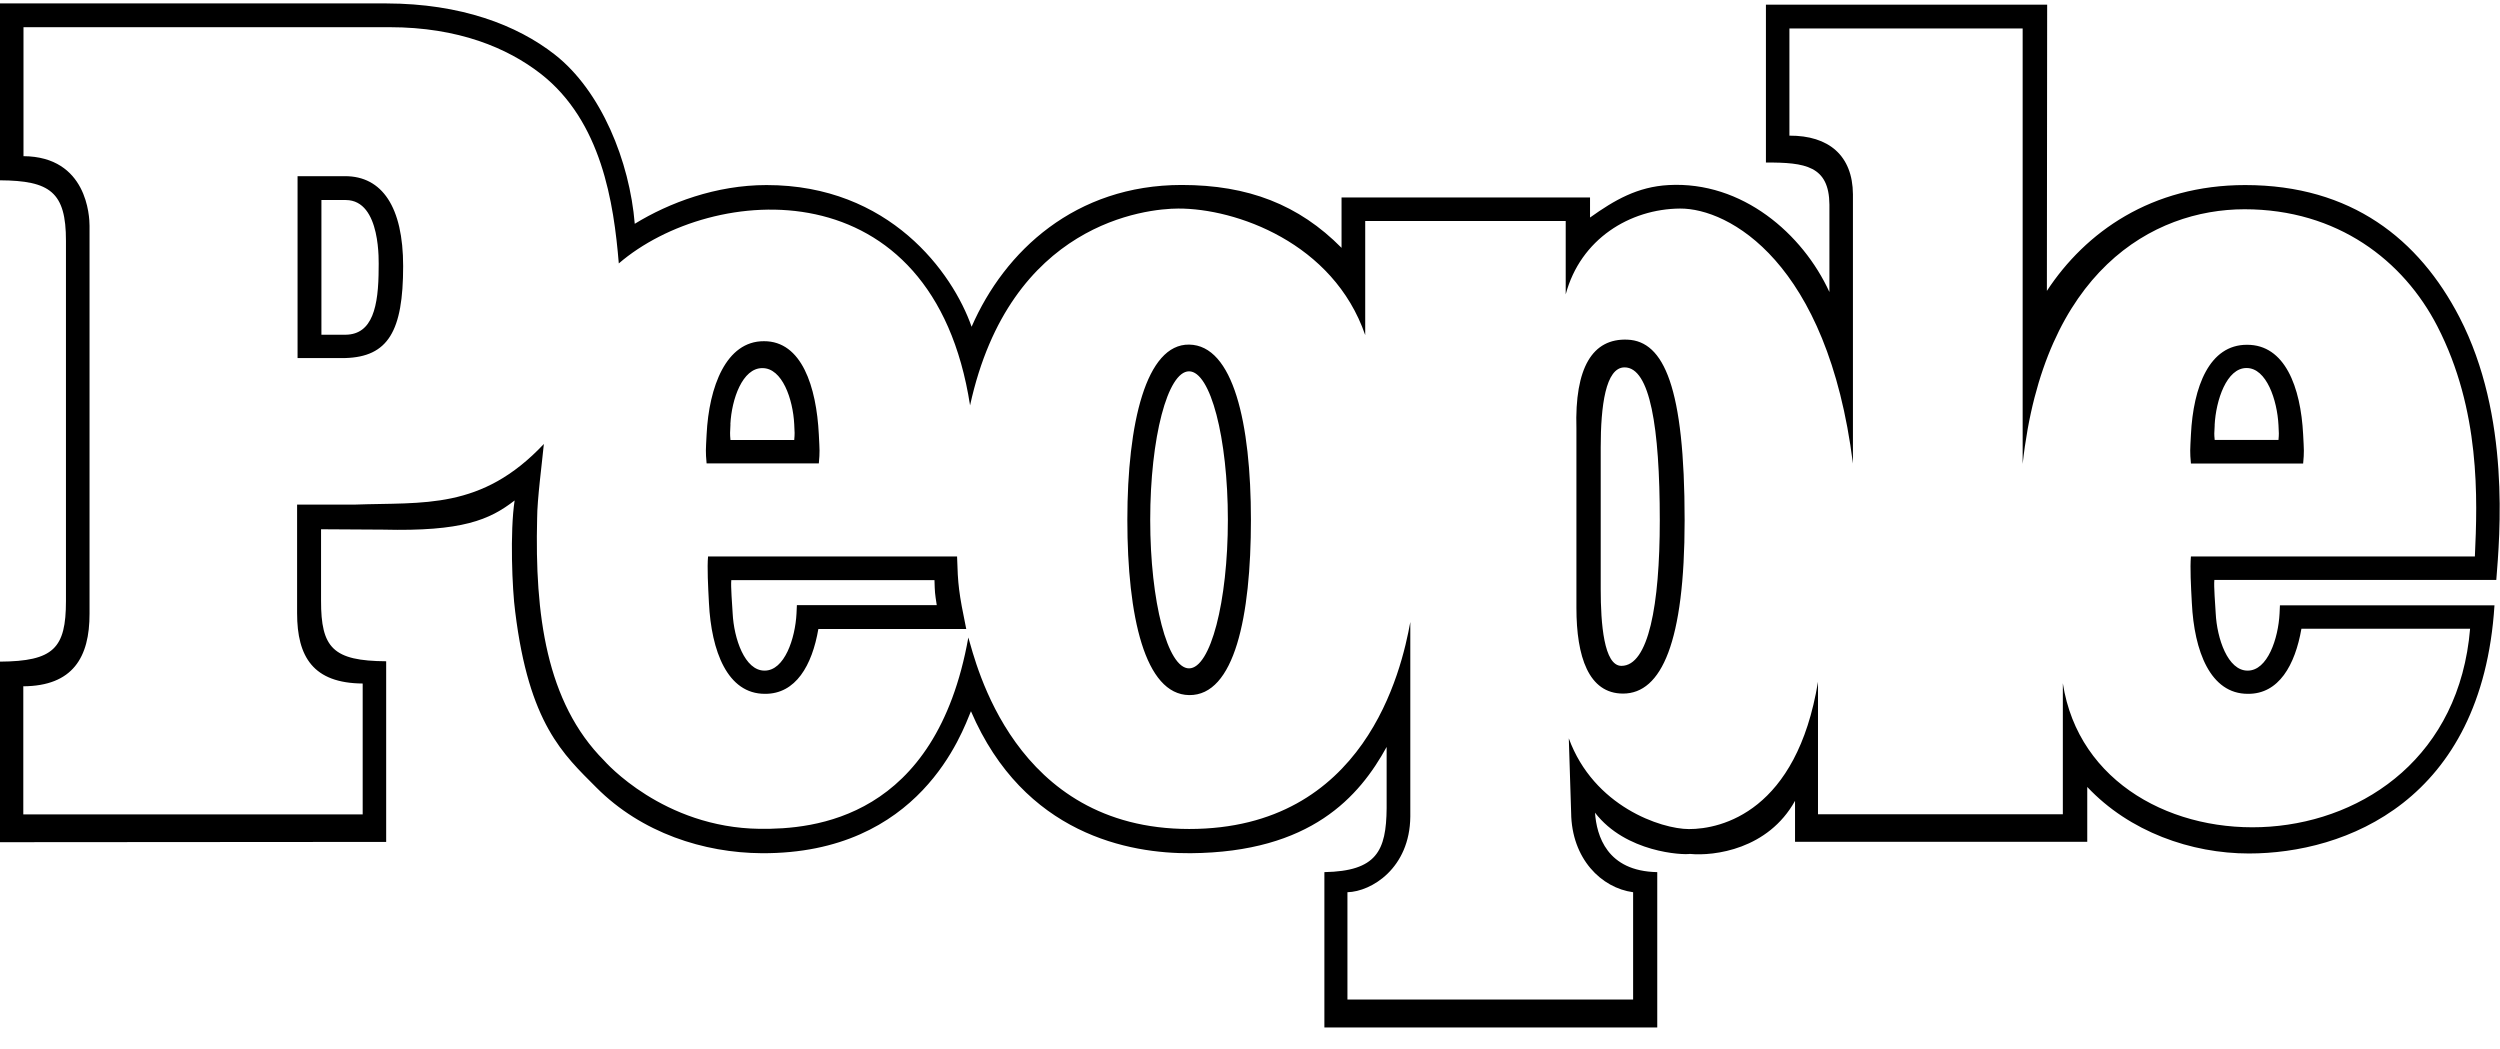 <svg width="81" height="34" viewBox="0 0 81 34" fill="none" xmlns="http://www.w3.org/2000/svg">
<g clip-path="url(#clip0_177_66)">
<path d="M9.641 5.708H11.181C12.38 5.708 13.062 6.705 13.062 8.623C13.062 10.732 12.574 11.563 11.181 11.601H9.641V5.705V5.708ZM10.414 10.845H11.204C12.066 10.831 12.268 9.942 12.268 8.681C12.268 8.541 12.363 6.484 11.204 6.481H10.414V10.845ZM51.076 19.697C51.076 21.274 51.47 22.472 52.587 22.472C53.836 22.472 54.582 20.798 54.582 16.86C54.582 12.54 53.909 11.055 52.733 11.005C51.596 10.956 51.017 11.912 51.076 13.885V19.7V19.697ZM51.863 14.492C51.863 13.161 52.019 11.903 52.636 11.903C53.459 11.903 53.777 13.836 53.777 16.86C53.777 19.615 53.41 21.574 52.534 21.574C51.966 21.574 51.863 20.199 51.863 19.095V14.489V14.492ZM72.803 11.171C74.028 11.165 74.543 12.531 74.622 14.08C74.649 14.606 74.657 14.629 74.622 15.018H70.986C70.951 14.626 70.96 14.603 70.986 14.08C71.063 12.534 71.58 11.165 72.806 11.171M71.756 13.777C71.742 14.053 71.736 14.048 71.756 14.254H73.823C73.84 14.048 73.837 14.053 73.823 13.777C73.782 12.964 73.435 11.921 72.788 11.924C72.144 11.921 71.795 12.964 71.754 13.777H71.756ZM24.752 11.055C25.977 11.049 26.453 12.531 26.53 14.077C26.556 14.603 26.565 14.626 26.53 15.015H22.894C22.859 14.623 22.867 14.6 22.894 14.077C22.97 12.531 23.526 11.049 24.752 11.055ZM23.667 13.745C23.652 14.021 23.649 14.051 23.667 14.257H25.733C25.751 14.051 25.748 14.021 25.733 13.745C25.692 12.932 25.345 11.921 24.699 11.927C24.055 11.924 23.705 12.932 23.664 13.745H23.667ZM38.525 12.031C39.219 12.031 39.783 14.184 39.783 16.843C39.783 19.502 39.219 21.655 38.525 21.655C37.831 21.655 37.267 19.502 37.267 16.843C37.267 14.184 37.831 12.031 38.525 12.031ZM36.526 16.843C36.526 19.978 37.096 22.501 38.528 22.521C39.998 22.541 40.53 19.978 40.53 16.843C40.53 13.708 39.959 11.185 38.528 11.165C37.135 11.145 36.526 13.708 36.526 16.843ZM24.787 22.48C25.783 22.486 26.312 21.559 26.515 20.379H31.306C31.062 19.194 31.036 18.947 31.009 18.029H22.941C22.909 18.386 22.941 18.988 22.97 19.54C23.047 21.086 23.564 22.486 24.787 22.48ZM30.277 18.793C30.289 19.203 30.289 19.206 30.351 19.607H25.819C25.819 19.665 25.813 19.734 25.807 19.874C25.766 20.688 25.419 21.731 24.772 21.728C24.128 21.731 23.779 20.688 23.738 19.874C23.723 19.598 23.673 18.999 23.694 18.796H30.277V18.793ZM72.838 22.48C73.835 22.486 74.361 21.548 74.566 20.371H80.031C79.343 28.594 67.841 28.658 66.836 22.137V26.383H58.903V22.091C58.212 26.287 55.782 26.865 54.718 26.862C53.824 26.859 51.637 26.133 50.829 23.922L50.905 26.331C50.92 27.827 51.887 28.771 52.913 28.908V32.386H43.657V28.908C44.433 28.888 45.679 28.132 45.694 26.456V20.153C45.409 21.736 44.224 26.859 38.531 26.859C32.837 26.859 31.615 21.449 31.374 20.655C30.322 26.549 26.357 26.874 24.613 26.854C21.486 26.816 19.614 24.689 19.57 24.639C17.689 22.751 17.327 19.891 17.403 16.805C17.403 16.183 17.565 14.978 17.621 14.385C15.599 16.535 13.72 16.268 11.495 16.349H9.626V19.868C9.626 21.286 10.152 22.135 11.751 22.146V26.386H0.755V22.236C2.357 22.225 2.904 21.301 2.901 19.883V7.318C2.901 7.019 2.828 5.075 0.761 5.06V0.881H12.621C14.855 0.881 16.445 1.556 17.515 2.387C19.493 3.927 19.887 6.574 20.049 8.535C23.07 5.938 30.23 5.356 31.43 13.135C32.723 7.21 37.141 6.76 38.175 6.757C40.033 6.751 43.201 7.858 44.233 10.857V7.161H50.729V9.538C51.208 7.742 52.81 6.769 54.435 6.757C56.002 6.748 59.212 8.469 60.035 15.018V6.295C60.026 5.037 59.25 4.389 57.977 4.395V0.922H65.534V15.03C66.222 8.782 69.752 6.783 72.721 6.78C75.736 6.78 77.873 8.442 78.969 10.569C80.371 13.289 80.272 16.166 80.186 18.029H70.986C70.954 18.389 70.986 18.988 71.016 19.54C71.092 21.086 71.609 22.486 72.835 22.48M73.87 19.607C73.87 19.665 73.864 19.734 73.858 19.874C73.817 20.688 73.47 21.731 72.823 21.728C72.18 21.731 71.83 20.688 71.789 19.874C71.774 19.598 71.724 18.996 71.745 18.79H80.88C80.992 17.369 81.347 13.487 79.687 10.279C78.379 7.754 76.186 5.996 72.744 5.996C69.708 5.996 67.568 7.521 66.319 9.425L66.328 0.152H57.216V5.266C58.489 5.261 59.264 5.374 59.273 6.632V9.462C58.409 7.576 56.449 5.865 54.062 5.996C53.054 6.051 52.313 6.481 51.517 7.048V6.397H43.466V8.03C42.081 6.629 40.436 5.993 38.287 5.993C34.845 5.993 32.55 8.129 31.48 10.587C30.868 8.835 28.82 5.993 24.834 5.996C23.2 5.996 21.68 6.568 20.566 7.251C20.401 5.231 19.482 2.945 17.971 1.765C16.748 0.809 14.937 0.117 12.518 0.111H9.58308e-06V5.842C1.62 5.853 2.14 6.222 2.137 7.803V19.473C2.137 21.004 1.74 21.425 -0.003 21.437V27.287L12.512 27.278V21.425C10.79 21.414 10.399 20.993 10.402 19.461V17.148L12.407 17.16C14.976 17.224 15.86 16.846 16.674 16.215C16.519 17.23 16.595 19.104 16.692 19.816C17.139 23.46 18.253 24.442 19.323 25.517C20.79 26.99 22.809 27.632 24.678 27.644C29.822 27.673 31.18 23.707 31.459 23.044C33.178 27.045 36.6 27.659 38.575 27.644C42.478 27.615 44.045 25.805 44.927 24.201V26.185C44.915 27.574 44.6 28.225 42.91 28.257V33.293H53.695V28.257C52.06 28.228 51.731 27.074 51.678 26.331C52.678 27.629 54.532 27.705 54.753 27.667C55.541 27.743 57.286 27.519 58.159 25.947V27.275H67.627V25.497C68.996 26.952 70.995 27.653 72.865 27.653C75.974 27.653 80.421 25.967 80.821 19.612H73.87V19.607Z" fill="black"/>
</g>
<defs>
<clipPath id="clip0_177_66">
<rect width="80.995" height="33.178" fill="white" transform="translate(0 0.111)"/>
</clipPath>
</defs>
</svg>
